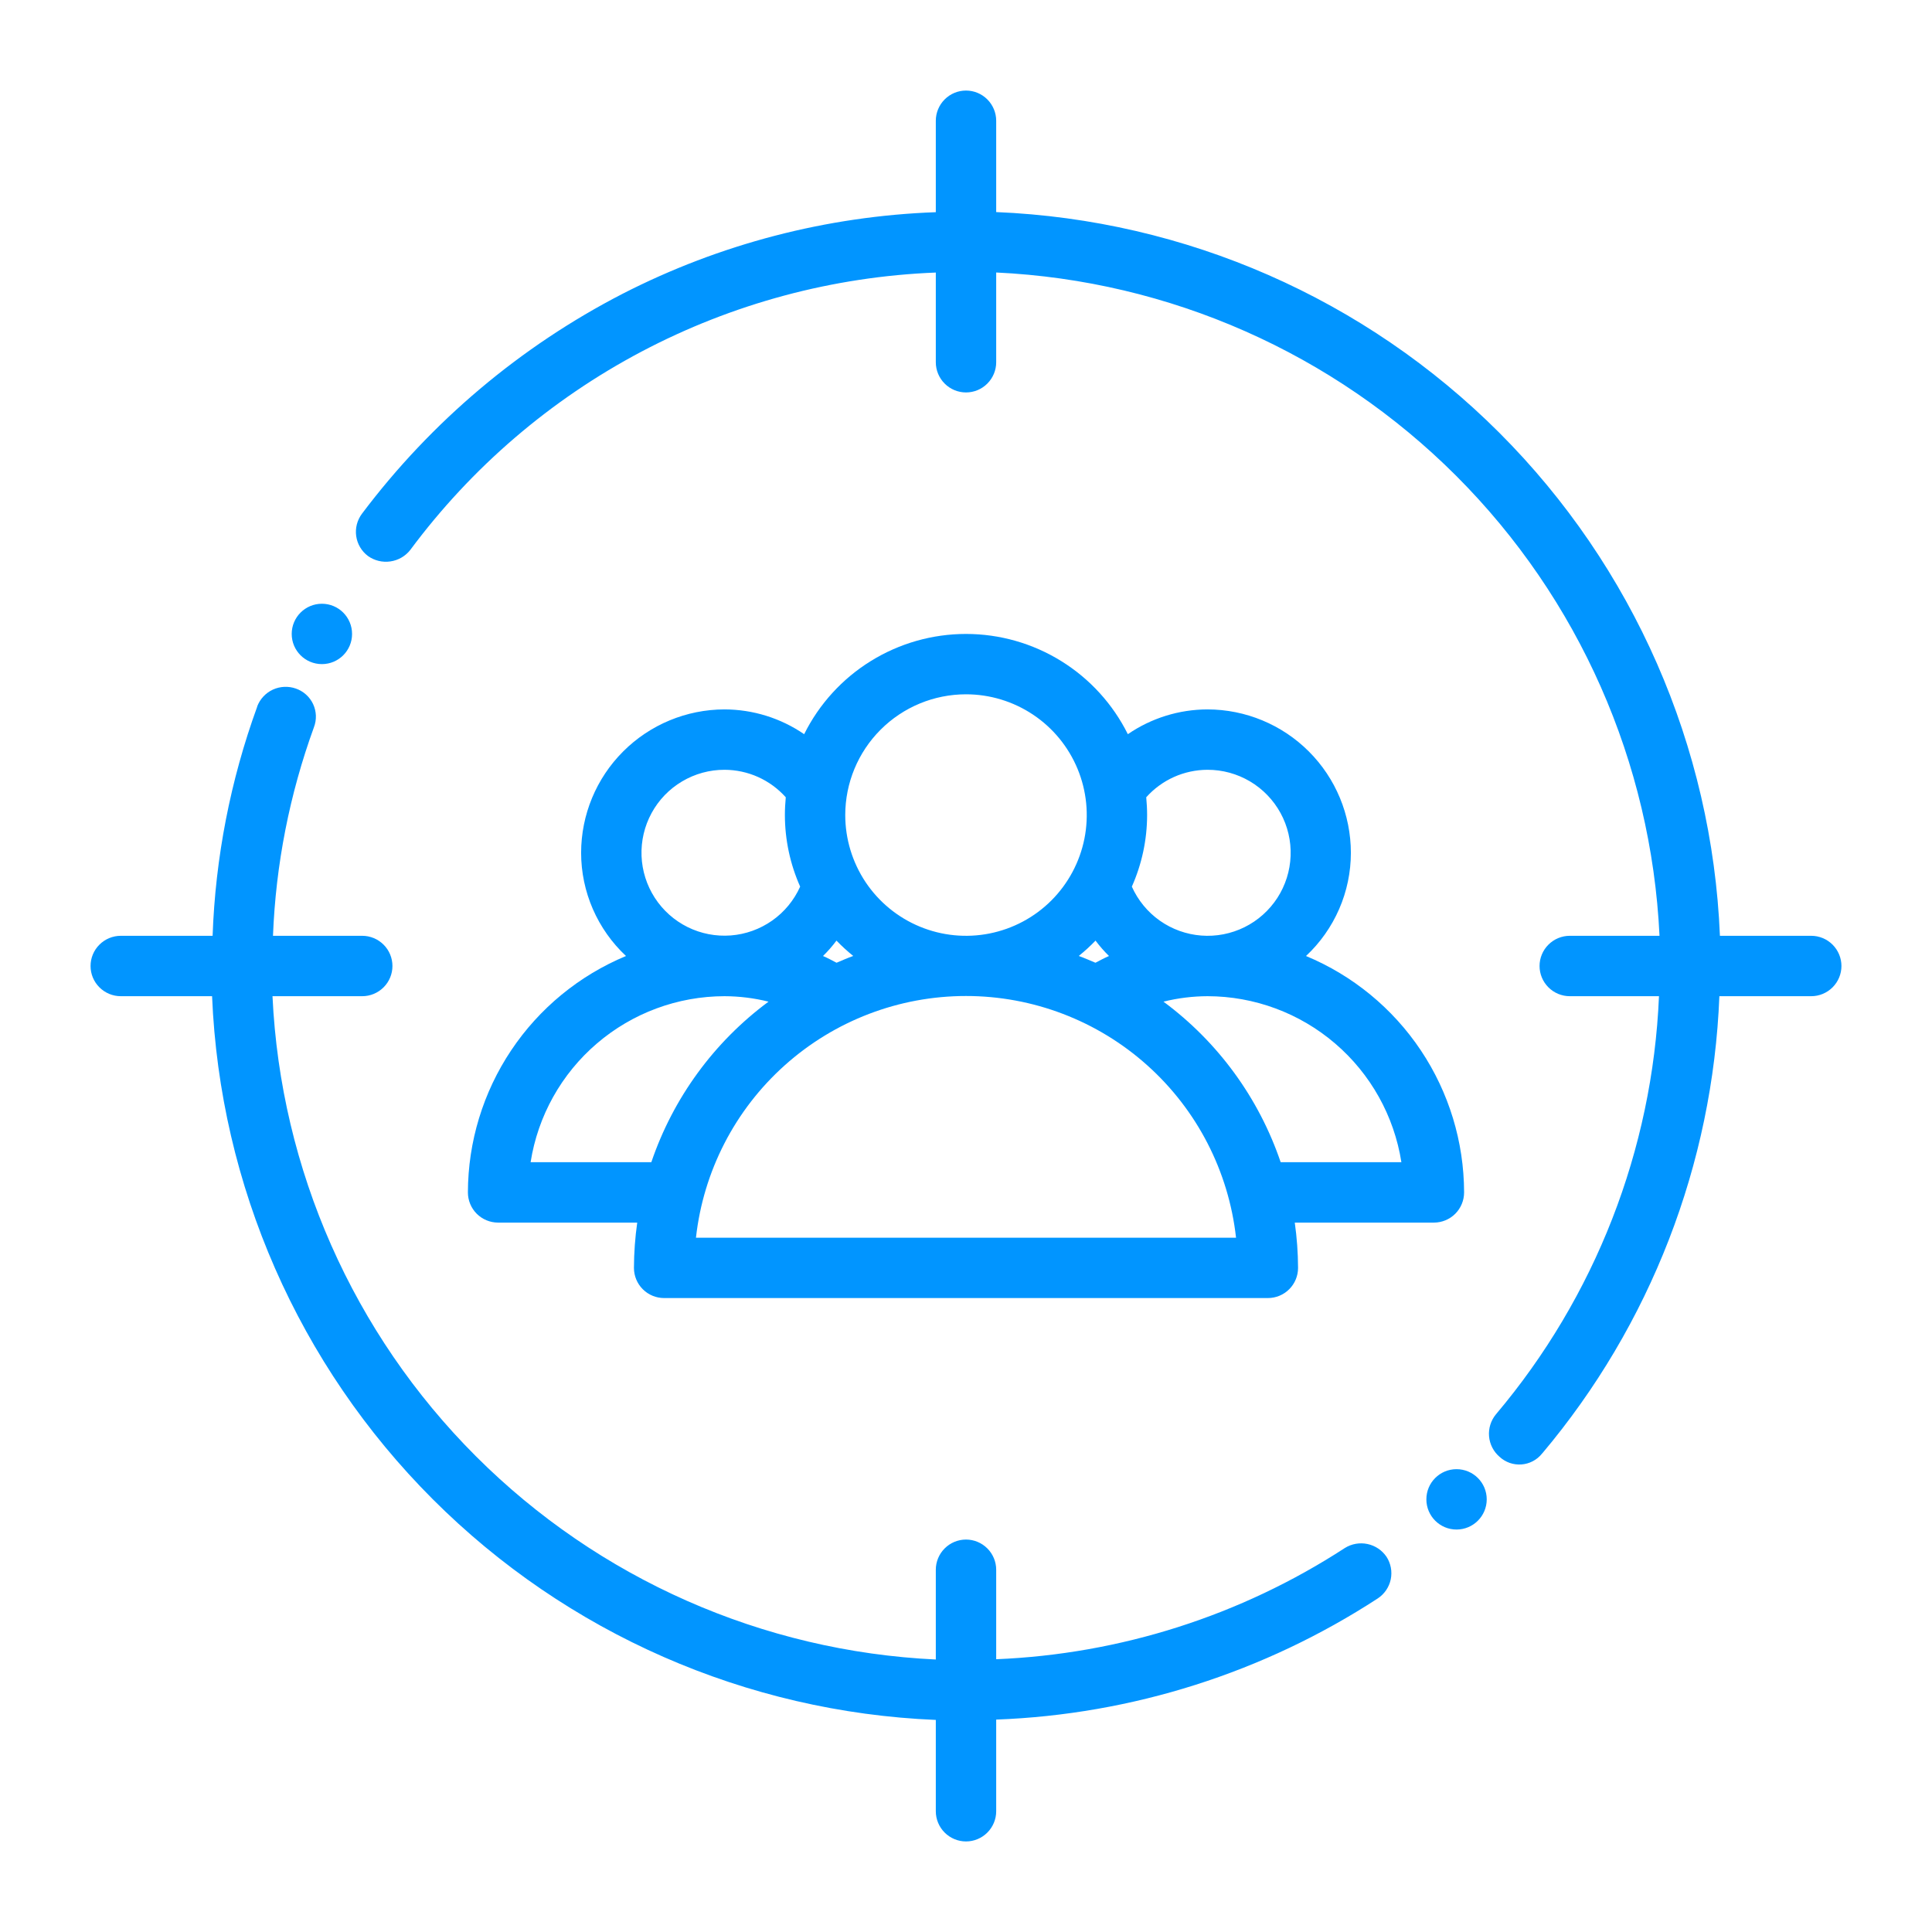 <svg width="70" height="70" viewBox="0 0 70 70" fill="none" xmlns="http://www.w3.org/2000/svg">
<path d="M48.727 56.087C44.954 58.54 40.59 59.932 36.094 60.117V56.875C36.094 56.585 35.978 56.307 35.773 56.102C35.568 55.897 35.29 55.781 35 55.781C34.71 55.781 34.432 55.897 34.227 56.102C34.022 56.307 33.906 56.585 33.906 56.875V60.127C27.628 59.831 21.685 57.205 17.24 52.76C12.795 48.315 10.169 42.373 9.873 36.094H13.125C13.415 36.094 13.693 35.978 13.898 35.773C14.104 35.568 14.219 35.29 14.219 35C14.219 34.71 14.104 34.432 13.898 34.227C13.693 34.022 13.415 33.906 13.125 33.906H9.891C9.991 31.325 10.492 28.776 11.375 26.348C11.426 26.214 11.45 26.07 11.445 25.926C11.439 25.782 11.405 25.64 11.344 25.509C11.283 25.379 11.196 25.262 11.088 25.165C10.981 25.069 10.855 24.995 10.719 24.948C10.447 24.852 10.149 24.866 9.887 24.986C9.626 25.107 9.422 25.325 9.319 25.594V25.605C8.349 28.27 7.804 31.072 7.703 33.906H4.375C4.085 33.906 3.807 34.022 3.602 34.227C3.396 34.432 3.281 34.71 3.281 35C3.281 35.29 3.396 35.568 3.602 35.773C3.807 35.978 4.085 36.094 4.375 36.094H7.684C7.968 42.957 10.822 49.463 15.68 54.32C20.537 59.178 27.043 62.032 33.906 62.316V65.625C33.906 65.915 34.022 66.193 34.227 66.398C34.432 66.603 34.71 66.719 35 66.719C35.29 66.719 35.568 66.603 35.773 66.398C35.978 66.193 36.094 65.915 36.094 65.625V62.304C41.015 62.12 45.793 60.602 49.919 57.914C50.16 57.755 50.329 57.508 50.389 57.225C50.448 56.942 50.393 56.647 50.236 56.405C50.074 56.167 49.827 56.001 49.545 55.942C49.264 55.883 48.97 55.935 48.727 56.087Z" fill="#0195FF"/>
<path d="M65.625 33.906H62.316C62.033 27.042 59.18 20.536 54.322 15.678C49.464 10.82 42.958 7.967 36.094 7.684V4.375C36.094 4.085 35.978 3.807 35.773 3.602C35.568 3.396 35.29 3.281 35 3.281C34.71 3.281 34.432 3.396 34.227 3.602C34.022 3.807 33.906 4.085 33.906 4.375V7.688C29.955 7.831 26.083 8.839 22.564 10.641C18.853 12.553 15.623 15.278 13.114 18.614C12.94 18.847 12.865 19.138 12.906 19.425C12.947 19.713 13.101 19.972 13.333 20.146C13.567 20.313 13.857 20.383 14.142 20.342C14.427 20.302 14.686 20.153 14.864 19.927C17.085 16.935 19.949 14.479 23.244 12.739C26.539 11 30.183 10.021 33.906 9.875V13.125C33.906 13.415 34.022 13.693 34.227 13.898C34.432 14.104 34.71 14.219 35 14.219C35.29 14.219 35.568 14.104 35.773 13.898C35.978 13.693 36.094 13.415 36.094 13.125V9.873C42.373 10.169 48.315 12.795 52.76 17.24C57.205 21.685 59.831 27.628 60.127 33.906H56.875C56.585 33.906 56.307 34.022 56.102 34.227C55.897 34.432 55.781 34.71 55.781 35C55.781 35.29 55.897 35.568 56.102 35.773C56.307 35.978 56.585 36.094 56.875 36.094H60.108C59.874 41.658 57.796 46.988 54.202 51.242C54.017 51.465 53.927 51.752 53.951 52.04C53.976 52.329 54.113 52.596 54.333 52.784C54.439 52.882 54.564 52.956 54.699 53.004C54.835 53.051 54.979 53.07 55.122 53.06C55.266 53.05 55.406 53.01 55.533 52.944C55.661 52.878 55.773 52.786 55.864 52.675C55.864 52.664 55.864 52.664 55.875 52.664C59.798 48.008 62.057 42.177 62.296 36.094H65.625C65.915 36.094 66.193 35.978 66.398 35.773C66.603 35.568 66.719 35.29 66.719 35C66.719 34.71 66.603 34.432 66.398 34.227C66.193 34.022 65.915 33.906 65.625 33.906Z" fill="#0195FF"/>
<path d="M47.319 34.638C47.831 34.159 48.24 33.58 48.52 32.937C48.8 32.294 48.945 31.6 48.945 30.898C48.944 29.521 48.396 28.201 47.422 27.227C46.448 26.253 45.127 25.705 43.75 25.703C42.719 25.705 41.714 26.018 40.864 26.601C40.321 25.51 39.484 24.592 38.449 23.951C37.413 23.309 36.218 22.969 35 22.969C33.782 22.969 32.587 23.309 31.551 23.951C30.515 24.592 29.679 25.51 29.136 26.601C28.287 26.018 27.28 25.705 26.25 25.703C24.873 25.705 23.552 26.253 22.578 27.227C21.604 28.201 21.056 29.521 21.055 30.898C21.055 31.6 21.2 32.294 21.48 32.937C21.76 33.58 22.169 34.159 22.681 34.638C20.988 35.342 19.541 36.53 18.522 38.054C17.503 39.578 16.957 41.37 16.953 43.203C16.953 43.493 17.068 43.771 17.273 43.977C17.479 44.182 17.757 44.297 18.047 44.297H23.088C23.011 44.84 22.971 45.389 22.969 45.938C22.969 46.228 23.084 46.506 23.289 46.711C23.494 46.916 23.772 47.031 24.062 47.031H45.938C46.228 47.031 46.506 46.916 46.711 46.711C46.916 46.506 47.031 46.228 47.031 45.938C47.029 45.389 46.989 44.84 46.912 44.297H51.953C52.243 44.297 52.521 44.182 52.727 43.977C52.932 43.771 53.047 43.493 53.047 43.203C53.043 41.37 52.497 39.578 51.478 38.054C50.459 36.53 49.012 35.342 47.319 34.638ZM43.75 27.891C44.291 27.89 44.823 28.035 45.289 28.311C45.755 28.587 46.137 28.983 46.397 29.459C46.656 29.934 46.782 30.471 46.761 31.012C46.741 31.553 46.575 32.078 46.281 32.533C45.986 32.987 45.575 33.354 45.09 33.594C44.604 33.834 44.063 33.939 43.523 33.897C42.983 33.855 42.465 33.669 42.022 33.357C41.58 33.045 41.23 32.619 41.009 32.124C41.372 31.308 41.561 30.425 41.562 29.531C41.562 29.312 41.55 29.099 41.53 28.887C41.809 28.575 42.151 28.324 42.534 28.152C42.916 27.981 43.331 27.892 43.75 27.891ZM39.086 34.636C39.3 34.463 39.503 34.278 39.693 34.08C39.841 34.278 40.004 34.465 40.181 34.638C40.012 34.709 39.853 34.799 39.69 34.882C39.484 34.797 39.292 34.71 39.086 34.636ZM35 25.156C35.865 25.156 36.711 25.413 37.431 25.894C38.15 26.374 38.711 27.058 39.042 27.857C39.373 28.656 39.46 29.536 39.291 30.385C39.122 31.233 38.705 32.013 38.094 32.625C37.482 33.237 36.702 33.653 35.853 33.822C35.005 33.991 34.125 33.904 33.326 33.573C32.526 33.242 31.843 32.681 31.362 31.962C30.882 31.242 30.625 30.396 30.625 29.531C30.625 28.371 31.086 27.258 31.906 26.438C32.727 25.617 33.84 25.156 35 25.156ZM29.819 34.638C29.996 34.465 30.159 34.278 30.307 34.08C30.497 34.278 30.7 34.463 30.914 34.636C30.708 34.71 30.51 34.797 30.31 34.882C30.147 34.799 29.988 34.709 29.819 34.638ZM26.25 27.891C26.669 27.892 27.084 27.981 27.466 28.152C27.849 28.324 28.191 28.575 28.47 28.887C28.45 29.099 28.438 29.314 28.438 29.531C28.439 30.425 28.628 31.308 28.991 32.124C28.77 32.618 28.42 33.043 27.978 33.354C27.535 33.665 27.017 33.852 26.478 33.893C25.939 33.934 25.399 33.83 24.914 33.59C24.43 33.35 24.019 32.984 23.725 32.53C23.431 32.076 23.265 31.551 23.244 31.011C23.224 30.47 23.349 29.934 23.608 29.459C23.866 28.984 24.248 28.588 24.713 28.312C25.178 28.036 25.709 27.89 26.25 27.891ZM19.225 42.109C19.488 40.434 20.34 38.908 21.628 37.806C22.916 36.703 24.555 36.096 26.25 36.094C26.788 36.096 27.323 36.162 27.845 36.292C25.87 37.753 24.389 39.783 23.599 42.109H19.225ZM25.216 44.844C25.484 42.436 26.63 40.211 28.435 38.596C30.24 36.98 32.577 36.087 35 36.087C37.423 36.087 39.76 36.98 41.565 38.596C43.37 40.211 44.516 42.436 44.784 44.844H25.216ZM46.401 42.109C45.611 39.783 44.13 37.753 42.155 36.292C42.677 36.162 43.212 36.096 43.75 36.094C45.445 36.096 47.084 36.703 48.372 37.806C49.66 38.908 50.512 40.434 50.775 42.109H46.401Z" fill="#0195FF"/>
<path d="M11.663 24.062C12.267 24.062 12.756 23.573 12.756 22.969C12.756 22.365 12.267 21.875 11.663 21.875C11.059 21.875 10.569 22.365 10.569 22.969C10.569 23.573 11.059 24.062 11.663 24.062Z" fill="#0195FF"/>
<path d="M52.773 55.418C53.377 55.418 53.867 54.928 53.867 54.324C53.867 53.72 53.377 53.231 52.773 53.231C52.169 53.231 51.68 53.72 51.68 54.324C51.68 54.928 52.169 55.418 52.773 55.418Z" fill="#0195FF"/>
</svg>
